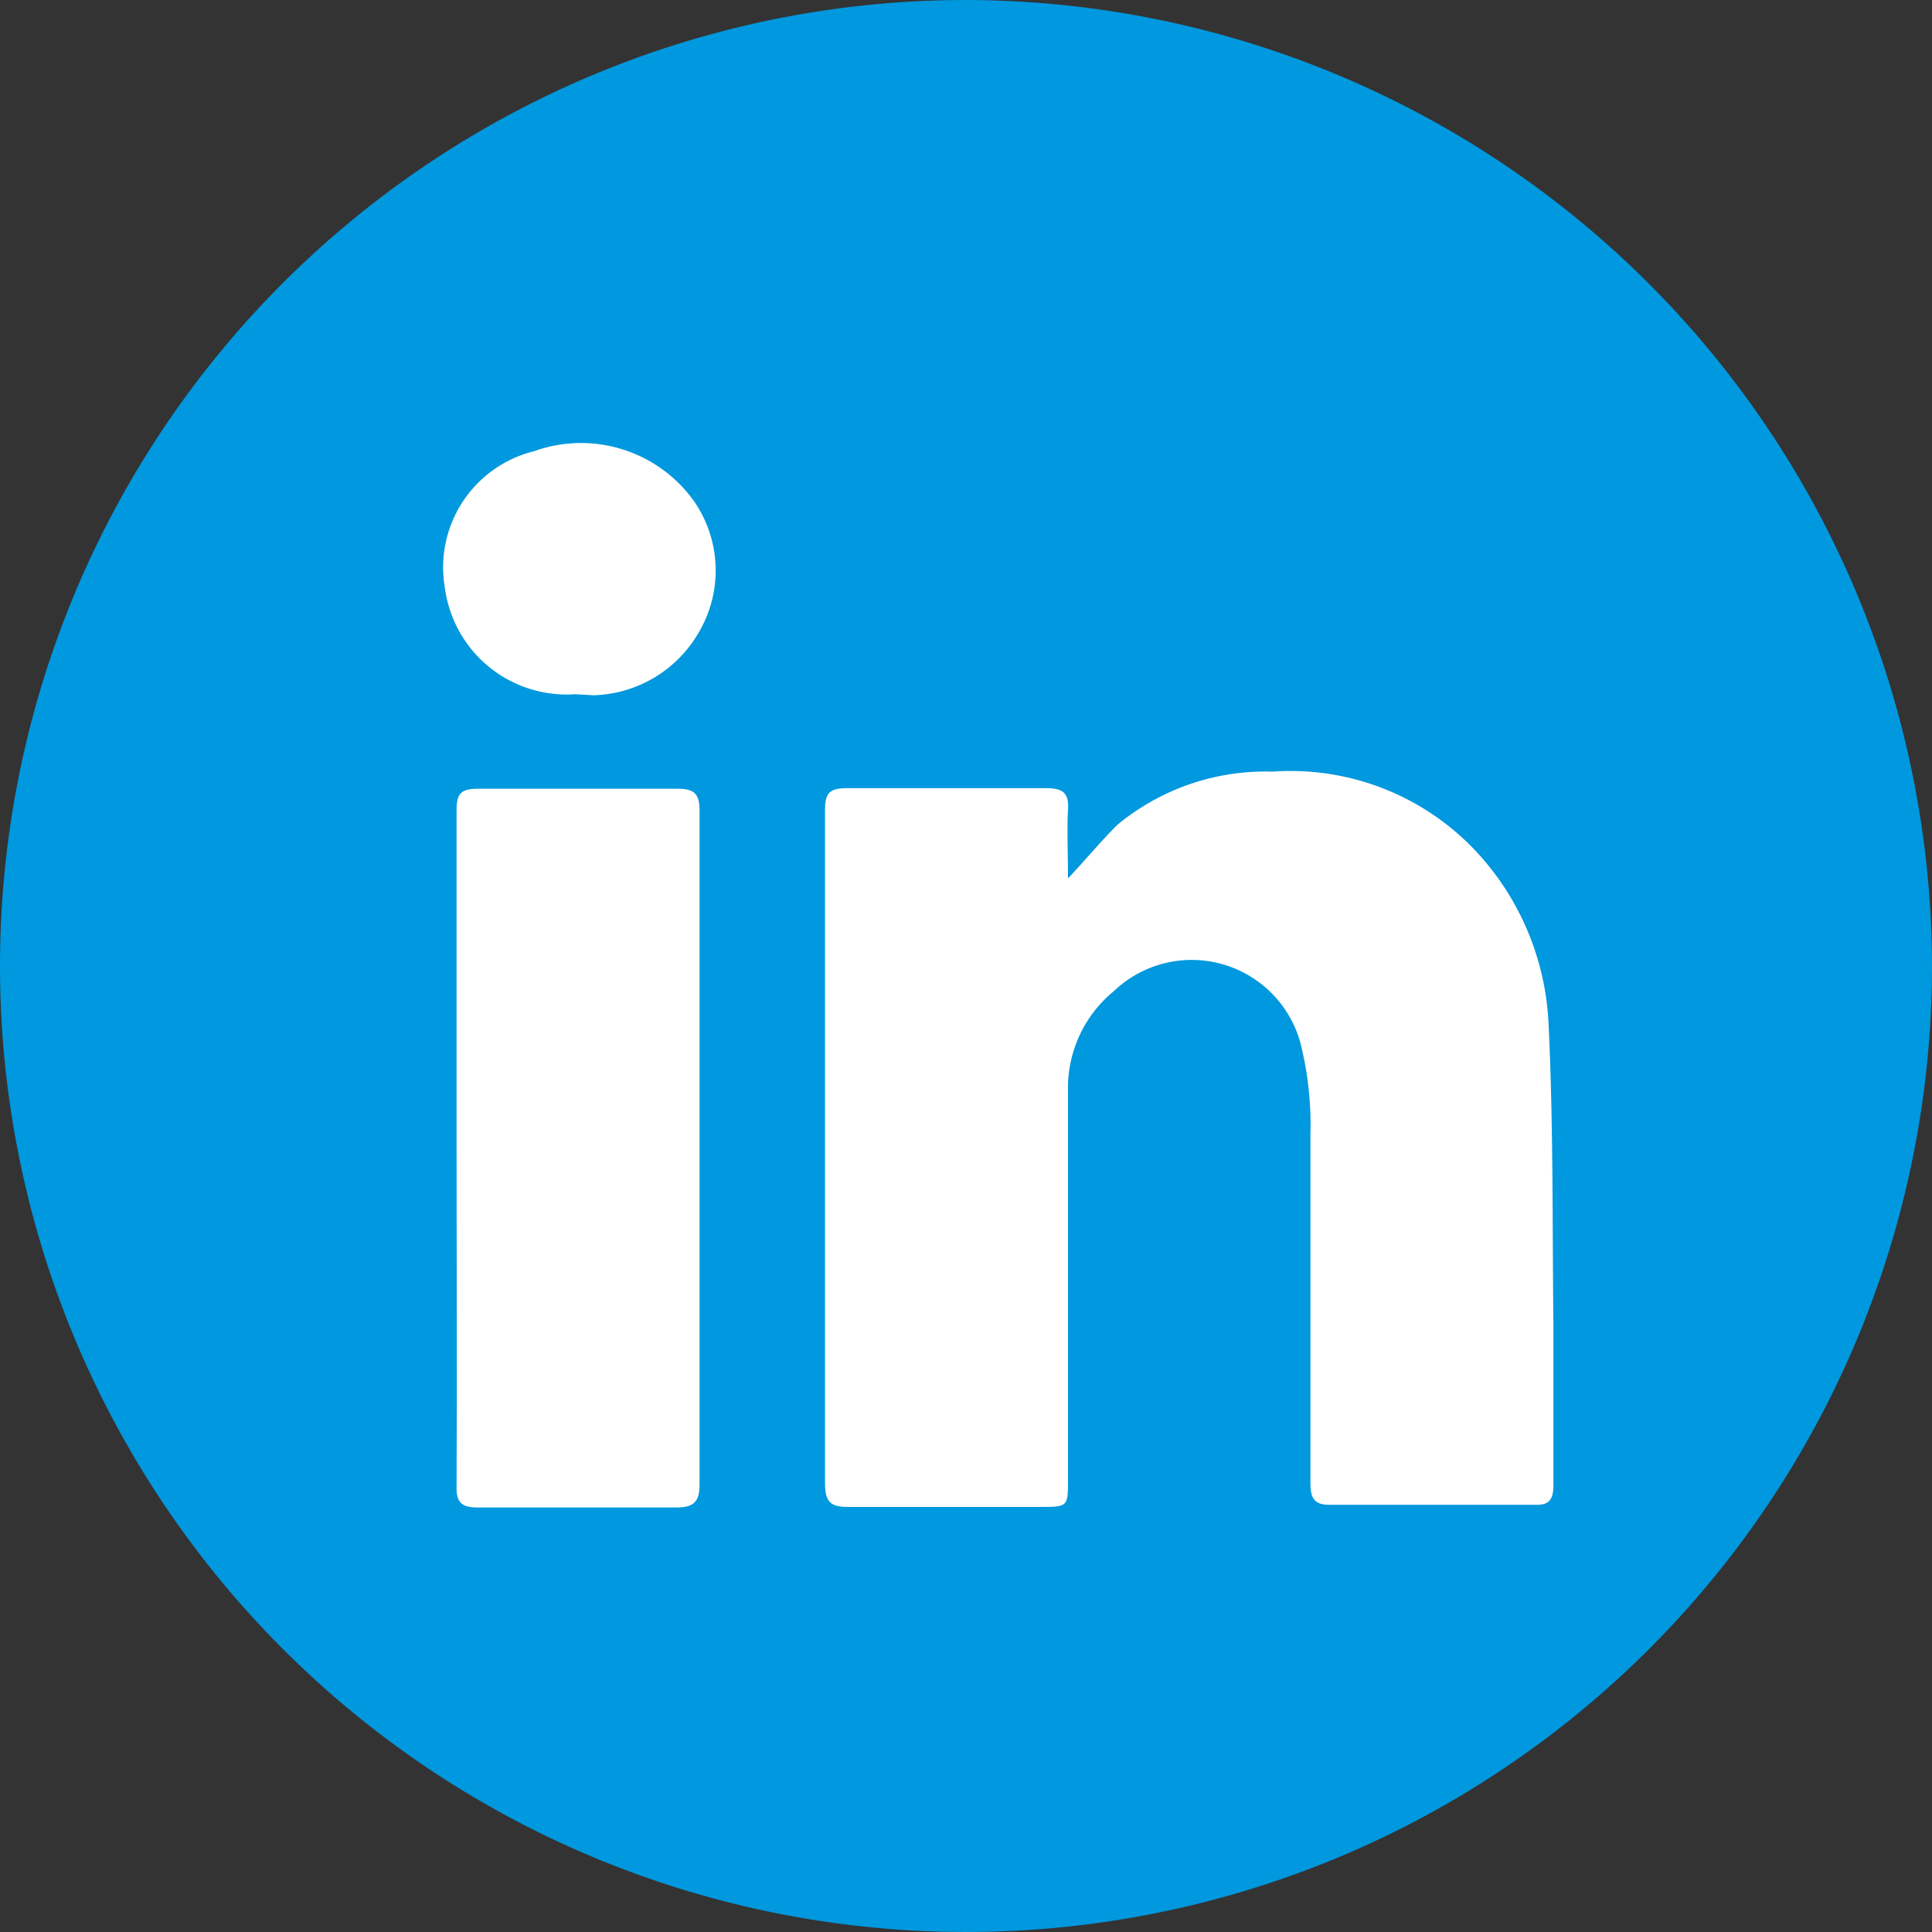 <?xml version="1.0" encoding="UTF-8"?> <svg xmlns="http://www.w3.org/2000/svg" viewBox="0 0 36.18 36.18"><rect x="0" y="0" width="36.18" height="36.18" fill="#333333" stroke="none"/> <defs> <style>.cls-1{fill:#0098de;}.cls-2{fill:#fff;}</style> </defs> <g id="Слой_1" data-name="Слой 1"> <path class="cls-1" d="M18.09,0A18.09,18.09,0,1,0,36.18,18.09,18.12,18.12,0,0,0,18.09,0Z"></path> <path class="cls-2" d="M20,16.45c.33-.35.6-.68.92-1a4.35,4.35,0,0,1,2.91-1,4.76,4.76,0,0,1,3.79,1.47A5.07,5.07,0,0,1,29,19.19c.09,1.87.07,3.74.09,5.62,0,1,0,2,0,3,0,.26-.07.38-.34.37H24.89c-.33,0-.35-.19-.35-.45,0-2.16,0-4.33,0-6.49a6.27,6.27,0,0,0-.18-1.68,2.11,2.11,0,0,0-3.5-1A2.34,2.34,0,0,0,20,20.41q0,3.64,0,7.29c0,.52,0,.52-.53.52-1.2,0-2.39,0-3.59,0-.32,0-.43-.09-.43-.44q0-6.3,0-12.62c0-.32.1-.4.41-.4,1.25,0,2.49,0,3.74,0,.33,0,.42.11.4.42S20,16,20,16.45Z"></path> <path class="cls-2" d="M8.55,21.48c0-2.1,0-4.2,0-6.31,0-.32.09-.4.41-.4,1.24,0,2.49,0,3.73,0,.33,0,.41.11.41.42q0,6.32,0,12.62c0,.32-.12.42-.43.42-1.24,0-2.49,0-3.73,0-.29,0-.4-.09-.39-.4C8.56,25.71,8.55,23.6,8.55,21.48Z"></path> <path class="cls-2" d="M10.78,13a2.3,2.3,0,0,1-2.45-2A2.24,2.24,0,0,1,10,8.45a2.6,2.6,0,0,1,3,.94,2.28,2.28,0,0,1,.11,2.41,2.35,2.35,0,0,1-2,1.22Z"></path> </g> </svg> 